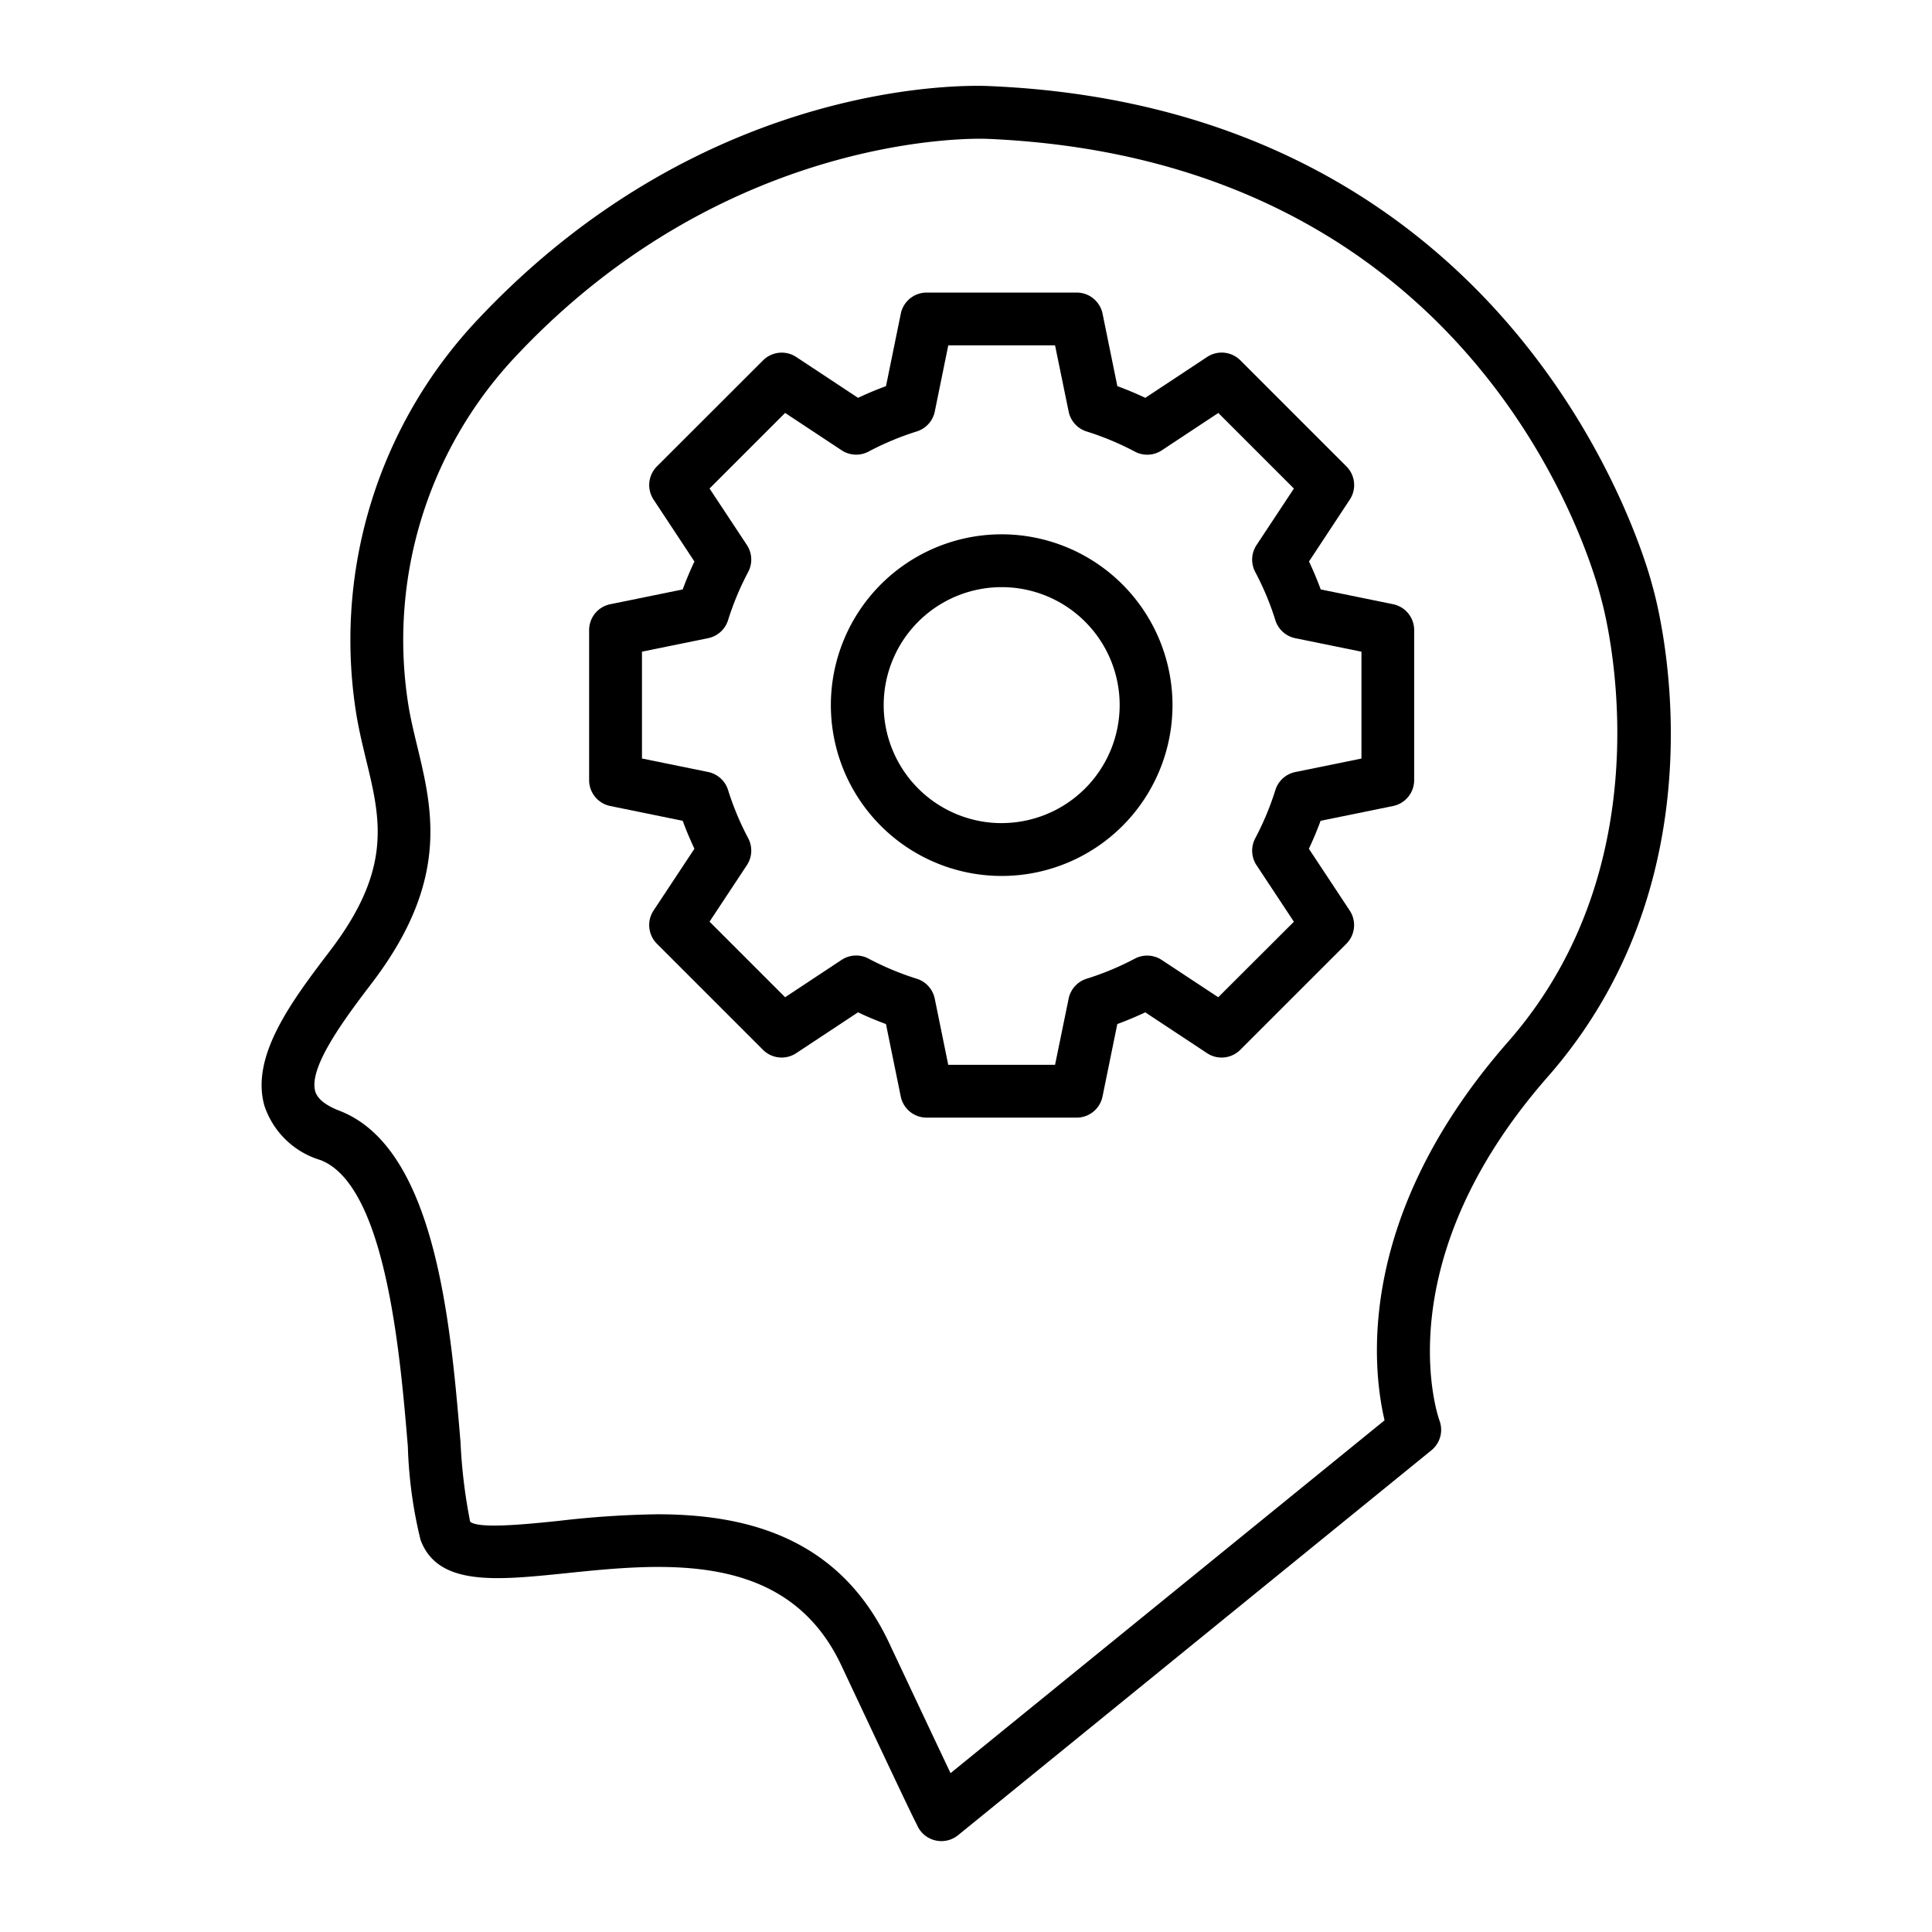 <svg height="128" viewBox="0 0 128 128" width="128" xmlns="http://www.w3.org/2000/svg"><path d="m109.477 38.819c-.077-.319-7.948-31.568-43.887-33.114-.95-.052-18.6-.792-33.864 15.388a30.936 30.936 0 0 0 -8.082 26.449c.952 5.368 3.307 8.787-1.777 15.449-2.478 3.257-5.288 6.948-4.35 10.262a5.6 5.6 0 0 0 3.718 3.605c4.341 1.677 5.282 12.931 5.786 18.976a29.705 29.705 0 0 0 .835 6.166c1.125 3.111 5.037 2.7 9.567 2.237 6.559-.679 14.728-1.524 18.315 6.095 3.139 6.673 4.681 9.946 5.01 10.558l.027.063a1.753 1.753 0 0 0 2.7.633l31.359-25.5a1.748 1.748 0 0 0 .533-1.976c-.038-.1-3.729-10.342 7.179-22.773 12.222-13.931 7.131-31.85 6.931-32.518zm-17.746 55.281-28.755 23.375c-.745-1.569-1.99-4.207-4.072-8.631-3.322-7.059-9.565-8.519-15.357-8.519a62.762 62.762 0 0 0 -6.485.432c-2.137.222-5.365.554-5.914.056a35.331 35.331 0 0 1 -.638-5.27c-.649-7.758-1.629-19.483-8.013-21.95-.929-.359-1.471-.794-1.612-1.293-.462-1.632 2.083-4.976 3.767-7.19 6.167-8.1 3.315-13.211 2.44-18.177a27.418 27.418 0 0 1 7.179-23.433c14.192-15.047 30.964-14.31 31.129-14.3h.025c33.257 1.423 40.36 29.249 40.669 30.518.048.167 4.782 16.811-6.182 29.306-10.132 11.551-8.993 21.625-8.181 25.076z"/><path d="m92.3 40.031-4.8-.98q-.34-.928-.775-1.852l2.702-4.099a1.749 1.749 0 0 0 -.223-2.2l-7.028-7.028a1.75 1.75 0 0 0 -2.2-.223l-4.096 2.709c-.613-.289-1.233-.548-1.853-.775l-.979-4.8a1.751 1.751 0 0 0 -1.715-1.4h-9.939a1.75 1.75 0 0 0 -1.714 1.4l-.98 4.8c-.62.227-1.239.486-1.852.775l-4.095-2.706a1.751 1.751 0 0 0 -2.2.223l-7.03 7.025a1.75 1.75 0 0 0 -.222 2.2l2.706 4.1q-.433.922-.776 1.852l-4.8.98a1.749 1.749 0 0 0 -1.4 1.715v9.939a1.749 1.749 0 0 0 1.4 1.714l4.8.98c.227.619.487 1.238.776 1.852l-2.707 4.093a1.75 1.75 0 0 0 .222 2.2l7.028 7.028a1.749 1.749 0 0 0 2.2.223l4.095-2.706c.613.289 1.232.549 1.852.776l.98 4.8a1.75 1.75 0 0 0 1.714 1.4h9.939a1.751 1.751 0 0 0 1.715-1.4l.979-4.8c.62-.227 1.24-.487 1.853-.776l4.094 2.706a1.747 1.747 0 0 0 2.2-.223l7.029-7.026a1.749 1.749 0 0 0 .223-2.2l-2.706-4.094c.289-.613.548-1.232.775-1.852l4.8-.98a1.749 1.749 0 0 0 1.4-1.714v-9.941a1.75 1.75 0 0 0 -1.392-1.715zm-2.1 10.225-4.384.894a1.75 1.75 0 0 0 -1.321 1.2 18.9 18.9 0 0 1 -1.335 3.193 1.751 1.751 0 0 0 .089 1.78l2.475 3.744-5.012 5.003-3.744-2.47a1.753 1.753 0 0 0 -1.781-.088 18.819 18.819 0 0 1 -3.187 1.329 1.75 1.75 0 0 0 -1.2 1.322l-.9 4.384h-7.077l-.894-4.384a1.75 1.75 0 0 0 -1.2-1.322 18.887 18.887 0 0 1 -3.192-1.334 1.751 1.751 0 0 0 -1.78.088l-3.741 2.475-5.007-5.007 2.474-3.744a1.749 1.749 0 0 0 .089-1.78 18.86 18.86 0 0 1 -1.334-3.192 1.751 1.751 0 0 0 -1.322-1.2l-4.384-.894v-7.079l4.384-.894a1.751 1.751 0 0 0 1.322-1.2 18.86 18.86 0 0 1 1.334-3.192 1.749 1.749 0 0 0 -.089-1.78l-2.474-3.744 5.007-5.007 3.744 2.475a1.747 1.747 0 0 0 1.78.088 18.97 18.97 0 0 1 3.192-1.334 1.75 1.75 0 0 0 1.2-1.321l.894-4.385h7.074l.9 4.385a1.75 1.75 0 0 0 1.2 1.324 18.9 18.9 0 0 1 3.192 1.334 1.748 1.748 0 0 0 1.781-.088l3.744-2.475 5.007 5.007-2.475 3.744a1.751 1.751 0 0 0 -.089 1.78 18.778 18.778 0 0 1 1.334 3.192 1.753 1.753 0 0 0 1.322 1.2l4.384.894z"/><path d="m66.363 35.4a11.317 11.317 0 1 0 11.318 11.315 11.329 11.329 0 0 0 -11.318-11.315zm0 19.134a7.817 7.817 0 1 1 7.818-7.817 7.826 7.826 0 0 1 -7.818 7.815z"/></svg>